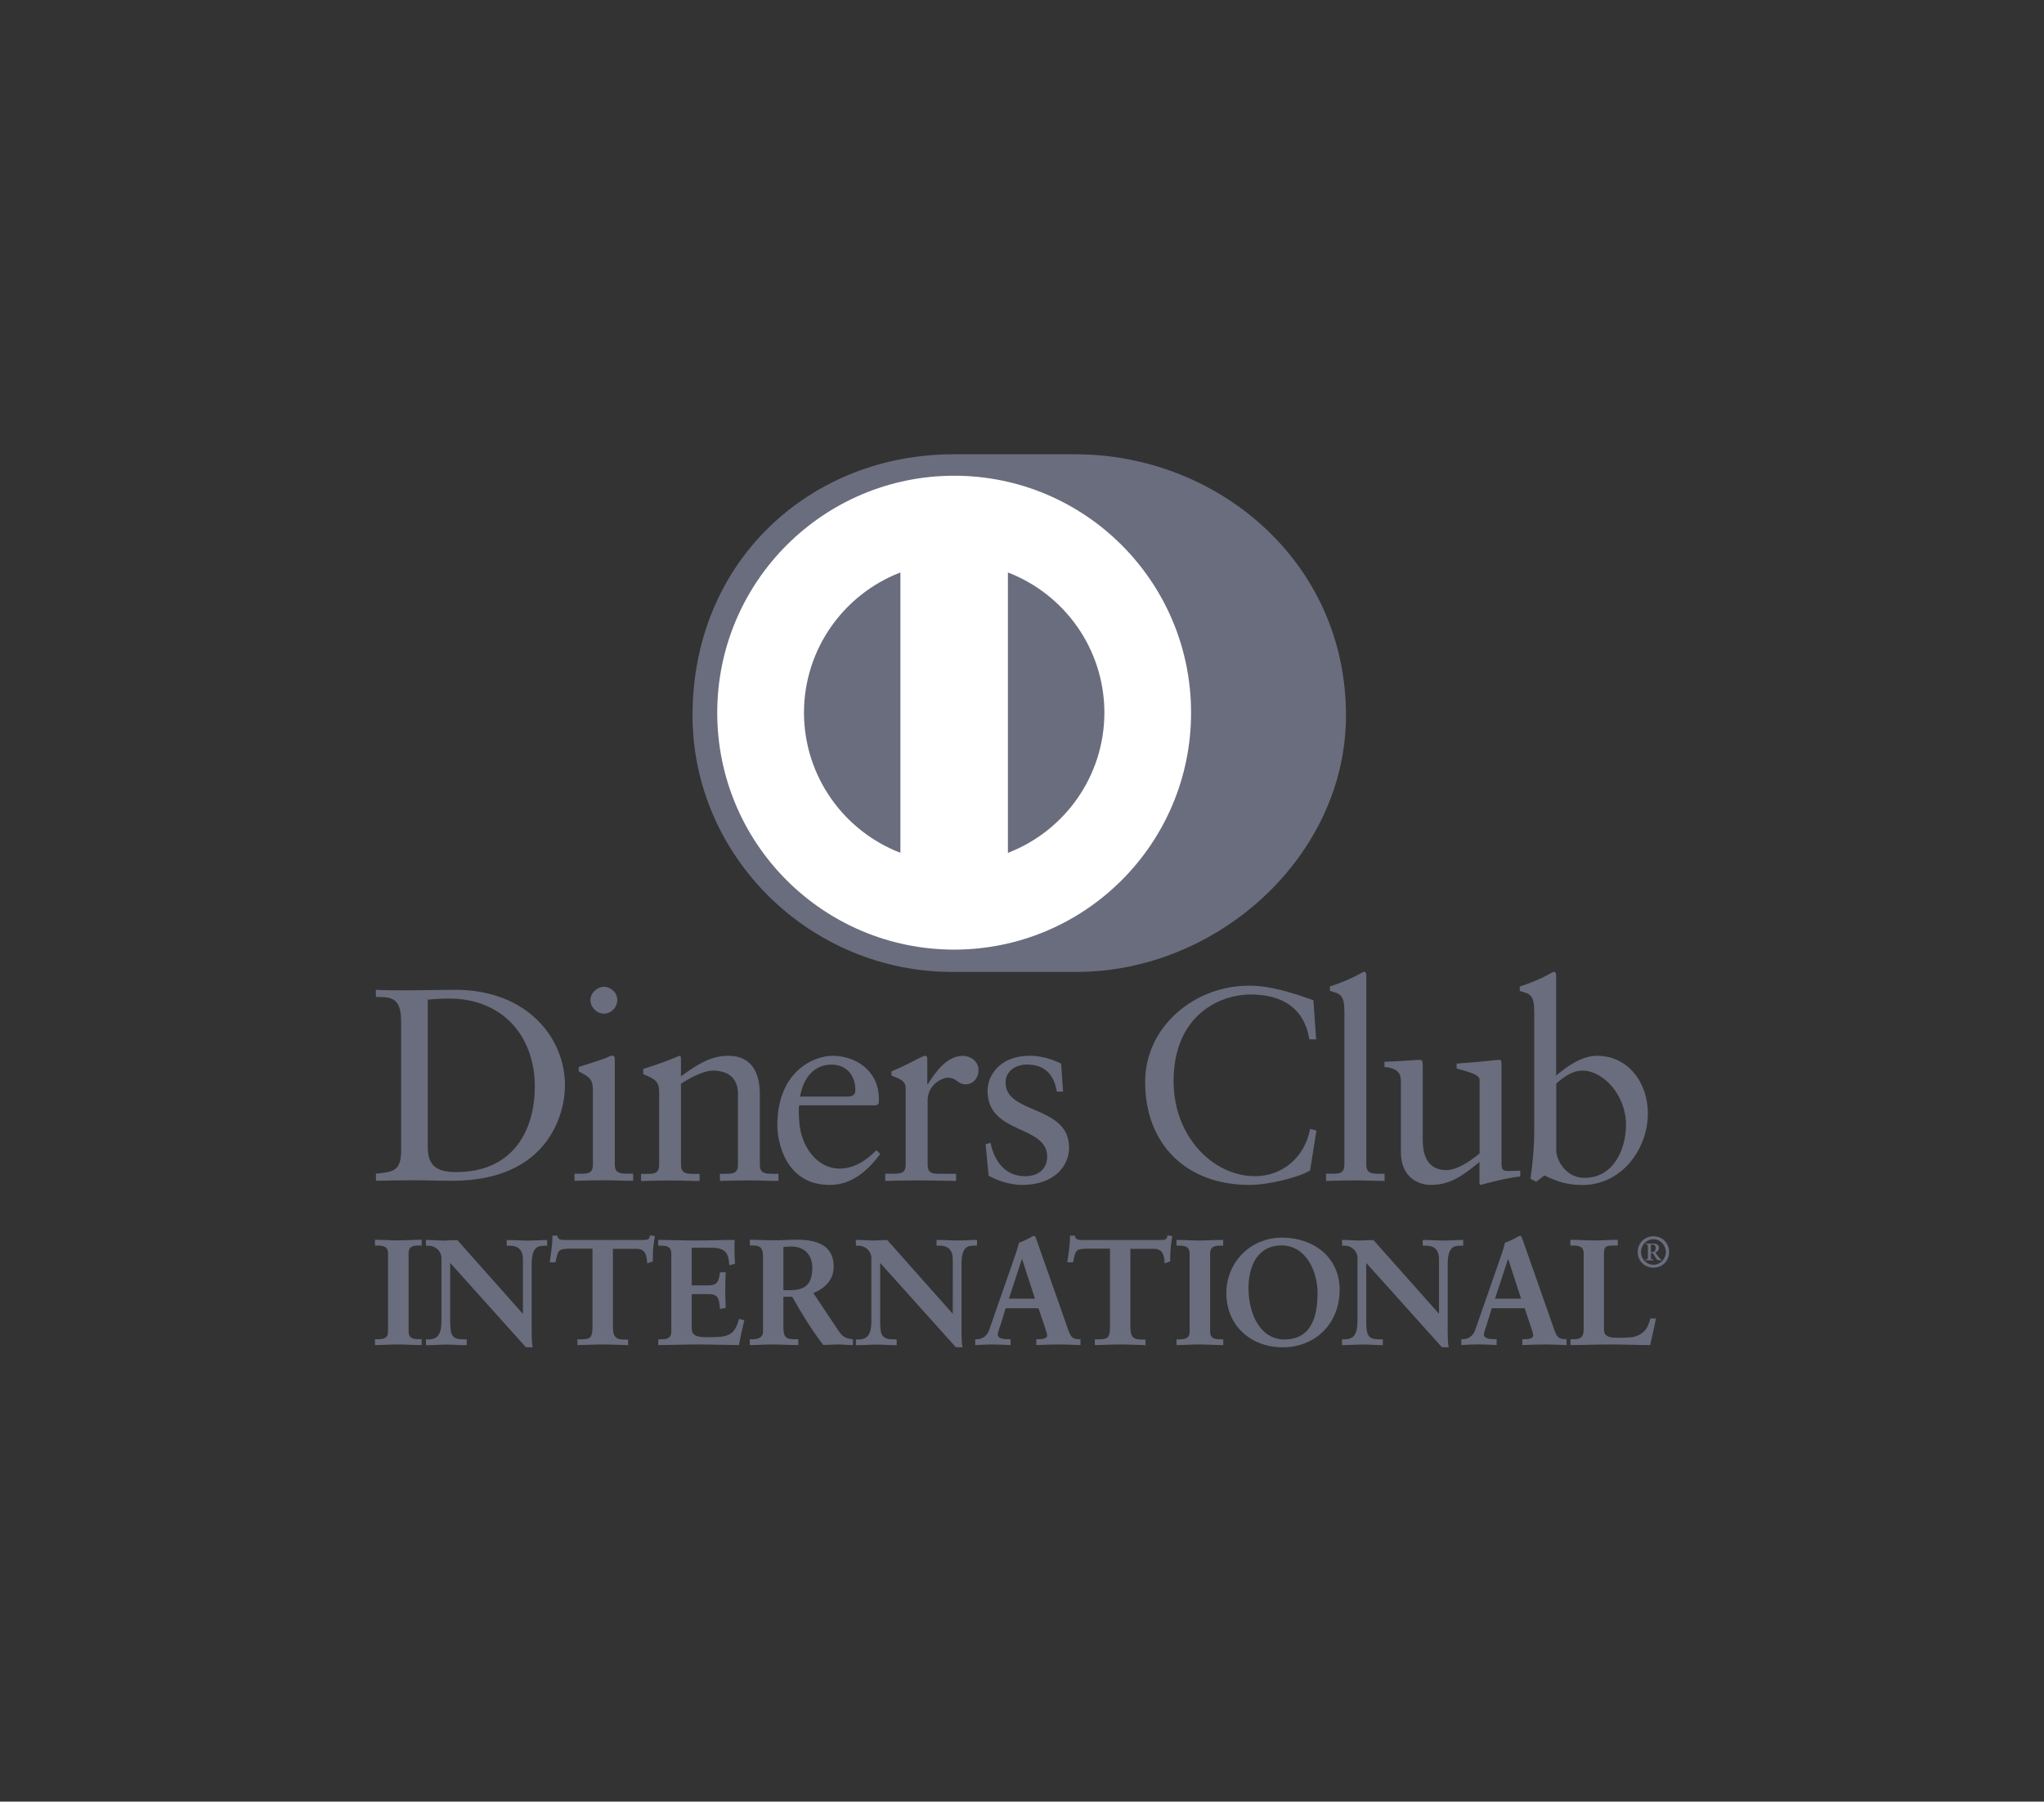 <svg xmlns="http://www.w3.org/2000/svg" id="Layer_1" x="0" y="0" viewBox="0 0 306.1 269.8" xml:space="preserve"><rect x="0" y="0" width="306.1" height="269.8" fill="#333333" stroke="none"/><style>.st0{fill:#696d7d}</style><path class="st0" d="M161.04 145.55c21.19.1 40.53-17.28 40.53-38.42 0-23.12-19.34-39.1-40.53-39.1H142.8c-21.44-.01-39.09 15.98-39.09 39.1 0 21.15 17.65 38.53 39.09 38.42h18.24z"></path><path d="M150.94 127.72V85.73c8.44 3.24 14.43 11.41 14.45 20.99-.02 9.59-6.01 17.75-14.45 21m-30.54-21c.02-9.58 6-17.74 14.44-20.99v41.98c-8.44-3.25-14.42-11.41-14.44-20.99m22.49-35.48c-19.59.01-35.47 15.89-35.48 35.49 0 19.6 15.88 35.47 35.48 35.48 19.6-.01 35.48-15.88 35.48-35.48 0-19.61-15.88-35.49-35.48-35.49" fill="#fff"></path><path class="st0" d="M64.07 172c0 3.16 2.26 3.52 4.26 3.52 8.85 0 11.76-6.68 11.76-12.79 0-7.66-4.92-13.19-12.83-13.19-1.68 0-2.46.12-3.2.16V172zm-4.01-19.22c0-3.69-1.92-3.44-3.77-3.48v-1.07c1.6.08 3.24.08 4.84.08 1.72 0 4.06-.08 7.09-.08 10.61 0 16.39 7.09 16.39 14.34 0 4.06-2.38 14.26-16.88 14.26-2.09 0-4.02-.08-5.94-.08-1.84 0-3.65.04-5.49.08v-1.07c2.46-.25 3.65-.33 3.77-3.12v-19.86zM90.43 151.8c-1.07 0-2.01-.98-2.01-2.05 0-1.03.99-1.97 2.01-1.97 1.06 0 2.01.86 2.01 1.97 0 1.11-.91 2.05-2.01 2.05m-4.39 23.97h.78c1.14 0 1.97 0 1.97-1.36v-11.1c0-1.8-.61-2.05-2.13-2.87v-.66c1.93-.58 4.22-1.35 4.38-1.48.29-.16.53-.21.74-.21.2 0 .29.25.29.58v15.73c0 1.36.9 1.36 2.05 1.36h.69v1.07c-1.39 0-2.83-.08-4.3-.08-1.48 0-2.95.04-4.47.08v-1.06zM98.71 163.56c0-1.51-.45-1.92-2.38-2.7v-.78c1.76-.57 3.44-1.11 5.41-1.97.12 0 .24.08.24.41v2.66c2.34-1.68 4.35-3.07 7.1-3.07 3.48 0 4.71 2.54 4.71 5.74v10.57c0 1.36.9 1.36 2.05 1.36h.74v1.07c-1.44 0-2.87-.08-4.34-.08-1.48 0-2.95.04-4.43.08v-1.07h.74c1.15 0 1.96 0 1.96-1.36v-10.61c0-2.34-1.43-3.48-3.77-3.48-1.31 0-3.4 1.06-4.76 1.97v12.13c0 1.36.91 1.36 2.05 1.36h.74v1.07c-1.43 0-2.87-.08-4.35-.08-1.47 0-2.95.04-4.42.08v-1.07h.74c1.15 0 1.97 0 1.97-1.36v-10.87zM126.95 164.22c1.02 0 1.14-.53 1.14-1.02 0-2.09-1.27-3.77-3.56-3.77-2.5 0-4.22 1.84-4.71 4.79h7.13zm-7.26 1.31c-.09.37-.09.98 0 2.38.24 3.89 2.75 7.09 6.02 7.09 2.26 0 4.02-1.23 5.54-2.75l.57.57c-1.89 2.5-4.22 4.63-7.58 4.63-6.52 0-7.83-6.31-7.83-8.93 0-8.04 5.41-10.41 8.28-10.41 3.32 0 6.89 2.09 6.93 6.43 0 .25 0 .49-.04.74l-.37.25h-11.52zM132.56 175.77h1.11c1.14 0 1.96 0 1.96-1.36V162.9c0-1.27-1.52-1.52-2.13-1.84v-.61c2.99-1.27 4.63-2.34 5.01-2.34.24 0 .36.12.36.54v3.69h.09c1.02-1.6 2.74-4.22 5.24-4.22 1.03 0 2.34.7 2.34 2.17 0 1.11-.78 2.09-1.92 2.09-1.28 0-1.28-.99-2.71-.99-.7 0-2.99.94-2.99 3.4v9.63c0 1.36.82 1.36 1.97 1.36h2.29v1.07c-2.25-.04-3.97-.08-5.73-.08-1.68 0-3.4.04-4.88.08v-1.08zM148.34 171.14c.53 2.7 2.17 5 5.16 5 2.41 0 3.32-1.48 3.32-2.91 0-4.84-8.93-3.28-8.93-9.88 0-2.3 1.85-5.25 6.35-5.25 1.31 0 3.07.37 4.67 1.19l.29 4.18h-.94c-.41-2.58-1.84-4.05-4.47-4.05-1.64 0-3.2.94-3.2 2.7 0 4.8 9.51 3.32 9.51 9.75 0 2.7-2.17 5.58-7.05 5.58-1.64 0-3.57-.57-5-1.39l-.45-4.71.74-.21zM197.1 155.65h-1.02c-.78-4.79-4.18-6.72-8.77-6.72-4.72 0-11.56 3.15-11.56 12.99 0 8.28 5.91 14.22 12.21 14.22 4.06 0 7.42-2.79 8.24-7.09l.94.25-.94 5.98c-1.72 1.07-6.35 2.17-9.06 2.17-9.59 0-15.65-6.19-15.65-15.41 0-8.4 7.5-14.43 15.53-14.43 3.32 0 6.52 1.07 9.67 2.18l.41 5.86zM198.58 175.77h.78c1.15 0 1.97 0 1.97-1.36v-22.82c0-2.66-.62-2.75-2.17-3.2v-.66c1.64-.53 3.36-1.27 4.22-1.76.45-.24.78-.45.9-.45.25 0 .33.25.33.58v28.32c0 1.36.9 1.36 2.05 1.36h.69v1.07c-1.39 0-2.83-.08-4.3-.08s-2.95.04-4.47.08v-1.08zM224.89 174.58c0 .74.45.78 1.14.78.49 0 1.11-.04 1.64-.04v.86c-1.76.16-5.12 1.02-5.9 1.27l-.21-.12v-3.32c-2.46 2.01-4.34 3.44-7.26 3.44-2.21 0-4.51-1.43-4.51-4.88v-10.49c0-1.07-.16-2.09-2.46-2.29v-.78c1.48-.04 4.75-.29 5.28-.29.45 0 .45.29.45 1.19v10.57c0 1.23 0 4.75 3.56 4.75 1.39 0 3.24-1.07 4.96-2.5V161.7c0-.82-1.97-1.27-3.44-1.68v-.74c3.68-.25 5.98-.57 6.39-.57.33 0 .33.29.33.74v15.13zM233.05 172.21c0 1.56 1.47 4.18 4.22 4.18 4.39 0 6.23-4.3 6.23-7.95 0-4.42-3.36-8.11-6.55-8.11-1.52 0-2.79.99-3.89 1.93v9.95zm0-11.15c1.64-1.39 3.85-2.95 6.11-2.95 4.75 0 7.62 4.14 7.62 8.61 0 5.37-3.93 10.74-9.8 10.74-3.03 0-4.63-.98-5.7-1.43l-1.23.94-.86-.45c.36-2.42.57-4.8.57-7.3V151.6c0-2.66-.62-2.75-2.17-3.2v-.66c1.64-.53 3.36-1.27 4.22-1.76.45-.25.78-.45.9-.45.25 0 .33.25.33.58v14.95zM56.24 200.67h.31c.8 0 1.65-.11 1.65-1.27v-11.68c0-1.16-.85-1.27-1.65-1.27h-.31v-.67c.87 0 2.21.09 3.3.09 1.11 0 2.45-.09 3.5-.09v.67h-.31c-.8 0-1.65.11-1.65 1.27v11.68c0 1.16.85 1.27 1.65 1.27h.31v.67c-1.07 0-2.41-.09-3.52-.09-1.09 0-2.41.09-3.28.09v-.67z"></path><path class="st0" d="M62.95 201.24v-.48h-.22c-.8 0-1.75-.14-1.75-1.37v-11.68c0-1.23.95-1.37 1.75-1.37h.22v-.47c-1.03 0-2.32.09-3.4.09-1.06 0-2.34-.08-3.2-.09v.47h.21c.8 0 1.75.14 1.75 1.37v11.68c0 1.23-.95 1.37-1.75 1.37h-.21v.48c.86-.01 2.12-.09 3.18-.09 1.08 0 2.37.09 3.42.09m.1.19c-1.08 0-2.41-.09-3.52-.09-1.09 0-2.4.09-3.28.09h-.1v-.87H56.56c.81-.02 1.55-.08 1.55-1.17v-11.68c-.01-1.09-.74-1.16-1.55-1.18h-.41v-.87h.1c.88 0 2.21.09 3.3.09 1.11 0 2.44-.09 3.5-.09h.1v.86H62.74c-.81.01-1.55.08-1.55 1.18v11.68c.01 1.09.74 1.16 1.55 1.17h.41v.86h-.1zM78.36 196.94l.05-.04v-8.36c0-1.83-1.27-2.1-1.94-2.1h-.49v-.67c1.05 0 2.08.09 3.12.09.91 0 1.83-.09 2.74-.09v.67h-.33c-.94 0-1.99.18-1.99 2.83v10.15c0 .78.02 1.56.13 2.25h-.85l-11.48-12.8v9.19c0 1.94.38 2.61 2.09 2.61h.38v.67c-.96 0-1.92-.09-2.88-.09-1 0-2.03.09-3.03.09v-.67h.31c1.54 0 2.01-1.05 2.01-2.83v-9.39c0-1.25-1.03-2-2.03-2h-.29v-.67c.85 0 1.72.09 2.56.09.67 0 1.32-.09 1.99-.09l9.93 11.16z"></path><path class="st0" d="M78.31 196.9l-.02-.02.02.02zm.05.04l.07-.06-.07.06zm.45 4.63h.74c-.1-.67-.12-1.41-.12-2.15v-10.15c0-2.67 1.12-2.93 2.08-2.93h.24v-.47c-.88.01-1.76.09-2.65.09-1.02 0-2.01-.08-3.02-.09v.47h.39c.69 0 2.04.31 2.04 2.2l-.03 8.43-.05.05-.08.07-9.92-11.21c-.66 0-1.31.09-1.99.09-.82 0-1.65-.08-2.46-.09v.47h.2c1.05 0 2.12.8 2.12 2.1v9.39c0 1.78-.5 2.92-2.1 2.93l-.22-.01v.48c.97-.01 1.96-.09 2.94-.09.93 0 1.86.08 2.78.09v-.47h-.28c-1.75-.01-2.19-.77-2.19-2.71v-9.44l11.58 12.95zm.85.2l-.92-.03-11.32-12.61v8.94c.03 1.94.32 2.49 2 2.51h.48v.87h-.1c-.96 0-1.92-.09-2.88-.09-1 0-2.02.09-3.03.09h-.1v-.87H64.2c1.47-.01 1.89-.95 1.91-2.73v-9.39c0-1.19-.98-1.91-1.93-1.91h-.39v-.86h.1c.85 0 1.72.09 2.56.09.66 0 1.31-.09 2.06-.05l9.8 11.03v-8.2c-.01-1.77-1.19-1.99-1.84-2h-.59v-.86h.1c1.05 0 2.08.09 3.12.09.91 0 1.82-.09 2.74-.09h.1v.86H81.51c-.92.02-1.86.11-1.89 2.73v10.15c0 .78.02 1.55.13 2.23l.02.11h-.11zM85.18 186.89c-1.67 0-1.74.4-2.07 2.03h-.67c.09-.62.2-1.25.27-1.9.09-.62.13-1.25.13-1.89h.53c.18.67.74.64 1.34.64h11.5c.6 0 1.16-.02 1.21-.69l.53.09c-.09.6-.18 1.2-.24 1.81-.04.6-.04 1.21-.04 1.81l-.67.24c-.05-.83-.16-2.14-1.65-2.14H91.7v11.86c0 1.72.78 1.92 1.85 1.92h.43v.67c-.87 0-2.43-.09-3.63-.09-1.34 0-2.9.09-3.77.09v-.67h.43c1.23 0 1.85-.11 1.85-1.87v-11.91h-3.68z"></path><path class="st0" d="M93.97 201.43c-.88 0-2.44-.09-3.64-.09-1.34 0-2.9.09-3.77.09h-.09v-.86h.51c1.23-.03 1.72-.04 1.75-1.77v-11.81h-3.56v-.2h3.75v12.01c0 1.79-.72 1.97-1.95 1.97h-.33v.47c.88 0 2.38-.09 3.67-.09 1.16 0 2.65.08 3.54.09v-.47h-.33c-1.08 0-1.94-.27-1.94-2.02v-11.96h3.75c1.5 0 1.69 1.28 1.74 2.11l.48-.18c0-.58 0-1.16.04-1.75.06-.57.15-1.14.23-1.71l-.34-.06c-.1.65-.73.68-1.29.68H84.6c-.52 0-1.1-.02-1.3-.65h-.37c0 .62-.05 1.21-.13 1.81-.06.61-.17 1.2-.25 1.79h.48c.29-1.55.49-2.06 2.15-2.03v.2c-1.65.03-1.61.31-1.98 1.96l-.02.08h-.86l.01-.12c.09-.62.2-1.25.27-1.9.09-.62.13-1.24.13-1.88v-.1h.71l.02.07c.15.56.56.57 1.13.58h11.62c.62-.01 1.07-.02 1.11-.6l.01-.1.1.02.63.1-.01.1c-.09.6-.18 1.2-.24 1.8-.04.6-.04 1.2-.04 1.8v.07l-.06.03-.79.29-.01-.13c-.06-.84-.15-2.05-1.56-2.05h-3.56v11.77c.02 1.68.69 1.8 1.75 1.82h.52v.87h-.09zM98.67 200.67h.31c.8 0 1.65-.11 1.65-1.27v-11.68c0-1.16-.85-1.27-1.65-1.27h-.31v-.67c1.36 0 3.68.09 5.55.09 1.88 0 4.19-.09 5.71-.09-.04.96-.02 2.43.05 3.41l-.67.18c-.11-1.45-.37-2.61-2.72-2.61h-3.1v5.84h2.65c1.34 0 1.63-.76 1.76-1.96h.67c-.04.87-.07 1.74-.07 2.61 0 .85.02 1.69.07 2.54l-.67.13c-.13-1.34-.2-2.21-1.74-2.21h-2.67v5.19c0 1.45 1.29 1.45 2.72 1.45 2.68 0 3.86-.18 4.53-2.72l.62.15c-.29 1.19-.56 2.36-.76 3.55-1.43 0-3.99-.09-6-.09s-4.66.09-5.93.09v-.66z"></path><path class="st0" d="M110.52 201.24c.19-1.13.45-2.25.72-3.38l-.44-.11c-.67 2.5-1.96 2.72-4.59 2.7-1.4 0-2.81 0-2.82-1.55v-5.29h2.77c1.56-.02 1.71.92 1.83 2.19l.48-.1c-.04-.82-.06-1.64-.06-2.46 0-.84.02-1.67.06-2.52h-.48c-.12 1.16-.49 1.98-1.85 1.96h-2.75v-6.04h3.2c2.32-.02 2.71 1.18 2.8 2.58l.48-.13c-.04-.63-.06-1.44-.06-2.18 0-.38.01-.74.02-1.06-1.52 0-3.77.09-5.61.09-1.83 0-4.09-.08-5.45-.09v.47h.22c.79 0 1.74.14 1.75 1.37v11.68c0 1.23-.95 1.36-1.75 1.37h-.22v.47c1.3 0 3.88-.09 5.84-.09 1.96.03 4.47.12 5.91.12m.08.19c-1.43 0-4-.09-6-.09-2.01 0-4.66.09-5.93.09h-.09v-.86h.4c.81-.01 1.54-.08 1.55-1.17v-11.68c-.01-1.09-.74-1.16-1.55-1.18h-.41v-.86h.09c1.36 0 3.68.09 5.55.09 1.88 0 4.19-.09 5.71-.09h.1v.1c-.02.34-.02.73-.02 1.15 0 .77.02 1.61.07 2.25v.08l-.07.02-.78.2-.01-.11c-.13-1.45-.33-2.5-2.62-2.52h-3v5.64h2.56c1.28-.01 1.51-.67 1.66-1.87l.01-.09h.86v.1c-.04.87-.07 1.74-.07 2.61 0 .84.03 1.69.07 2.54v.08l-.08.02-.78.15-.01-.1c-.15-1.36-.16-2.11-1.64-2.13h-2.58v5.1c0 1.35 1.17 1.35 2.62 1.35 2.68-.02 3.76-.15 4.43-2.65l.02-.09.09.02.72.18-.02.09c-.29 1.18-.56 2.36-.76 3.54l-.02.08h-.07zM117.23 193.31h1.09c2.23 0 3.43-.85 3.43-3.48 0-1.98-1.27-3.25-3.26-3.25-.67 0-.95.07-1.27.09v6.64zm-2.86-5.18c0-1.63-.89-1.69-1.58-1.69h-.4v-.67c.71 0 2.1.09 3.46.09 1.34 0 2.41-.09 3.59-.09 2.81 0 5.31.76 5.31 3.93 0 2-1.34 3.23-3.1 3.92l3.81 5.7c.63.94 1.07 1.21 2.16 1.34v.67c-.74 0-1.45-.09-2.19-.09-.69 0-1.41.09-2.1.09-1.72-2.25-3.19-4.66-4.64-7.23h-1.47v4.77c0 1.72.8 1.78 1.82 1.78h.4v.67c-1.27 0-2.56-.09-3.84-.09-1.07 0-2.12.09-3.23.09v-.67h.4c.83 0 1.58-.37 1.58-1.2v-11.32z"></path><path class="st0" d="M118.31 193.21c2.21-.02 3.32-.78 3.34-3.38-.01-1.95-1.22-3.16-3.16-3.16-.6 0-.89.05-1.17.08v6.46h.99zm-1.09.19h-.1v-6.83l.09-.01c.3-.02.61-.08 1.28-.08 2.03 0 3.35 1.32 3.36 3.35-.01 2.66-1.28 3.57-3.53 3.57h-1.1zm0 .62h1.52l.03.05c1.45 2.56 2.92 4.97 4.56 7.18.68 0 1.4-.09 2.09-.09.71 0 1.4.08 2.09.09v-.49c-1.05-.13-1.54-.44-2.15-1.37l-3.88-5.81.11-.04c1.74-.69 3.04-1.88 3.04-3.84 0-3.09-2.41-3.81-5.21-3.83-1.18 0-2.25.09-3.59.09-1.31 0-2.63-.08-3.36-.09v.47h.31c.69 0 1.68.12 1.68 1.79v11.33c0 .9-.84 1.3-1.68 1.3h-.31v.47c1.07 0 2.09-.09 3.14-.09 1.25 0 2.5.08 3.74.09v-.47h-.3c-1.02 0-1.92-.13-1.92-1.89V194h.09zm10.4 7.41c-.75 0-1.46-.09-2.19-.09-.68 0-1.39.09-2.17.05-1.71-2.24-3.18-4.64-4.62-7.19h-1.32v4.67c.02 1.68.7 1.66 1.73 1.69h.5v.87h-.1c-1.27 0-2.57-.09-3.83-.09-1.06 0-2.11.09-3.23.09h-.1v-.87h.5c.8-.01 1.48-.35 1.48-1.11v-11.33c-.02-1.58-.79-1.57-1.48-1.6h-.5v-.87h.1c.72 0 2.1.09 3.46.09 1.33 0 2.4-.09 3.59-.09 2.81.01 5.4.78 5.41 4.02 0 2.01-1.33 3.27-3.05 3.97l3.75 5.61c.62.93 1.01 1.16 2.1 1.3l.08.01v.85h-.11zM142.76 196.94l.04-.04v-8.36c0-1.83-1.27-2.1-1.94-2.1h-.49v-.67c1.05 0 2.07.09 3.12.09.92 0 1.83-.09 2.75-.09v.67h-.34c-.94 0-1.99.18-1.99 2.83v10.15c0 .78.02 1.56.13 2.25h-.85l-11.48-12.8v9.19c0 1.94.38 2.61 2.1 2.61h.38v.67c-.96 0-1.92-.09-2.87-.09-1.01 0-2.03.09-3.03.09v-.67h.31c1.54 0 2.01-1.05 2.01-2.83v-9.39c0-1.25-1.03-2-2.03-2h-.29v-.67c.84 0 1.72.09 2.56.09.67 0 1.31-.09 1.98-.09l9.93 11.16z"></path><path class="st0" d="M142.7 196.9l-.02-.02.02.02zm.05.04l.07-.06-.07.06zm.45 4.63h.73c-.1-.67-.12-1.41-.12-2.15v-10.15c0-2.67 1.13-2.92 2.08-2.93h.23v-.47c-.88.01-1.76.09-2.64.09-1.02 0-2.02-.08-3.03-.09v.47h.4c.69.01 2.04.31 2.04 2.19l-.03 8.43-.04.05-.07.07-9.92-11.22c-.66 0-1.31.09-1.98.09-.83 0-1.66-.08-2.47-.09v.47h.2c1.05.01 2.12.8 2.12 2.1v9.39c0 1.79-.5 2.93-2.1 2.94h-.22v.47c.97 0 1.96-.09 2.94-.09.93 0 1.86.08 2.78.09v-.47h-.28c-1.76 0-2.19-.77-2.2-2.71v-9.43l11.58 12.95zm.85.2l-.92-.03-11.32-12.61v8.94c.03 1.94.32 2.49 2 2.51h.47v.87h-.1c-.97 0-1.92-.09-2.88-.09-1 0-2.03.09-3.03.09h-.1v-.86H128.58c1.47-.01 1.9-.95 1.91-2.74v-9.39c0-1.19-.97-1.91-1.93-1.91h-.39v-.87h.1c.85 0 1.72.09 2.56.09.65 0 1.3-.09 2.05-.06l9.8 11.04v-8.2c-.01-1.77-1.19-1.99-1.84-2h-.59v-.87h.1c1.05 0 2.08.09 3.12.09.91 0 1.82-.09 2.74-.09h.1v.86H145.88c-.92.02-1.87.11-1.89 2.73v10.15c0 .78.02 1.55.13 2.24l.01.11h-.08zM153.08 188.27h-.05l-2.07 6.31h4.17l-2.05-6.31zm-3.26 9.88c-.23.76-.5 1.34-.5 1.74 0 .67.94.78 1.67.78h.25v.67c-.89-.05-1.81-.09-2.7-.09-.8 0-1.6.04-2.41.09v-.67h.14c.87 0 1.61-.51 1.94-1.45l3.57-10.23c.29-.83.69-1.94.83-2.77.71-.24 1.6-.69 2.03-.96.07-.02.11-.05.18-.05.07 0 .11 0 .16.07.07.18.13.38.2.56l4.1 11.66c.27.78.53 1.61.82 2.28.27.62.74.89 1.48.89h.13v.67c-1-.05-2.01-.09-3.08-.09-1.09 0-2.21.04-3.35.09v-.67h.25c.51 0 1.38-.09 1.38-.64 0-.29-.2-.89-.45-1.61l-.87-2.58h-5.06l-.71 2.31z"></path><path class="st0" d="M152.98 188.3l.05-.02-.05.02zm-1.89 6.18h3.9l-1.94-5.97-1.96 5.97zm-.27.2l2.14-6.51H153.08v.1l-.02.01.02-.01v-.1h.07l2.12 6.51h-4.45zm4.56 6.55c1.1-.04 2.19-.08 3.25-.08 1.04 0 2.01.04 2.98.08v-.47h-.03c-.76.01-1.29-.29-1.56-.95-.29-.68-.56-1.5-.82-2.28l-4.1-11.66c-.07-.18-.13-.38-.19-.54-.02-.02-.01-.02-.03-.02h-.04c-.05 0-.07.01-.13.03-.43.28-1.32.72-1.98.89-.14.84-.54 1.96-.83 2.78l-3.57 10.23c-.34.97-1.12 1.52-2.03 1.52h-.03v.47c.76-.04 1.54-.08 2.31-.08.86 0 1.74.04 2.59.08v-.47H151c-.73-.01-1.74-.09-1.77-.88 0-.45.27-1.02.49-1.77l.1.03-.1-.03.73-2.38h5.2l.9 2.65c.25.72.45 1.31.45 1.64-.03.68-.97.73-1.48.74h-.15v.47zm6.32.2c-1-.04-2.01-.09-3.07-.09-1.09 0-2.2.05-3.34.09h-.1v-.87H155.53c.52 0 1.28-.12 1.28-.54.01-.25-.2-.87-.44-1.58l-.85-2.52h-4.92l-.69 2.25c-.23.76-.49 1.35-.49 1.71.01.54.84.68 1.58.68h.34v.87h-.1c-.89-.04-1.8-.09-2.69-.09-.8 0-1.6.05-2.4.09h-.1v-.87h.23c.83 0 1.52-.47 1.85-1.38l3.57-10.24c.29-.83.69-1.94.89-2.83.7-.24 1.59-.69 2.02-.96.06-.02.12-.05.21-.05.05 0 .17.01.25.13.06.18.13.38.2.56l4.11 11.66c.26.78.53 1.61.82 2.27.26.6.67.83 1.38.83h.23v.87l-.11.01zM162.69 186.89c-1.67 0-1.74.4-2.07 2.03h-.67c.09-.62.2-1.25.27-1.9.09-.62.13-1.25.13-1.89h.54c.18.67.74.64 1.34.64h11.51c.6 0 1.16-.02 1.2-.69l.54.09c-.09.6-.18 1.2-.24 1.81-.05.6-.05 1.21-.05 1.81l-.67.25c-.04-.83-.15-2.14-1.65-2.14h-3.66v11.86c0 1.72.78 1.92 1.85 1.92h.42v.67c-.87 0-2.43-.09-3.64-.09-1.34 0-2.9.09-3.77.09v-.67h.42c1.23 0 1.85-.11 1.85-1.87V186.9h-3.65z"></path><path class="st0" d="M171.47 201.43c-.88 0-2.44-.09-3.64-.09-1.33 0-2.89.09-3.77.09h-.1v-.86h.52c1.23-.03 1.72-.04 1.75-1.77v-11.81h-3.55v-.2h3.75v12.01c0 1.79-.72 1.96-1.95 1.97h-.33v.48c.88-.01 2.38-.09 3.67-.09 1.17 0 2.66.08 3.54.09v-.48h-.33c-1.07 0-1.94-.26-1.94-2.02v-11.96h3.75c1.5 0 1.69 1.28 1.74 2.11l.49-.18c0-.58 0-1.16.05-1.75.06-.57.14-1.14.23-1.71l-.34-.06c-.1.65-.73.68-1.29.68H162.1c-.52 0-1.09-.02-1.3-.65h-.36c-.01.62-.05 1.22-.14 1.81-.06.61-.17 1.2-.25 1.79h.48c.29-1.55.49-2.06 2.16-2.03v.2c-1.65.03-1.62.31-1.98 1.96l-.02.08h-.86l.01-.11c.09-.63.2-1.25.27-1.9.09-.62.13-1.24.13-1.88v-.1h.71l.02.07c.15.56.56.57 1.13.58h11.62c.61-.01 1.07-.02 1.1-.6l.01-.11.1.02.63.1-.02.1c-.09.6-.18 1.2-.24 1.8-.05.6-.05 1.2-.05 1.8v.07l-.06.03-.79.29v-.13c-.06-.84-.15-2.05-1.56-2.05h-3.56v11.77c.02 1.68.69 1.8 1.75 1.82h.52v.87h-.08zM176.28 200.67h.31c.81 0 1.65-.11 1.65-1.27v-11.68c0-1.16-.84-1.27-1.65-1.27h-.31v-.67c.87 0 2.21.09 3.3.09 1.12 0 2.46-.09 3.51-.09v.67h-.31c-.8 0-1.65.11-1.65 1.27v11.68c0 1.16.85 1.27 1.65 1.27h.31v.67c-1.07 0-2.41-.09-3.52-.09-1.09 0-2.41.09-3.28.09v-.67z"></path><path class="st0" d="M182.99 201.24v-.47h-.21c-.8 0-1.75-.14-1.75-1.37v-11.68c0-1.23.95-1.37 1.75-1.37h.21v-.47c-1.03 0-2.32.09-3.4.09-1.06 0-2.34-.08-3.2-.09v.47h.21c.79 0 1.74.14 1.75 1.37v11.68c0 1.23-.95 1.37-1.75 1.37h-.21v.47c.86-.01 2.12-.09 3.18-.09 1.07 0 2.36.08 3.42.09m.1.19c-1.08 0-2.41-.09-3.52-.09-1.09 0-2.41.09-3.28.09h-.1v-.86H176.6c.81-.01 1.55-.08 1.55-1.17v-11.68c0-1.09-.74-1.16-1.55-1.18h-.41v-.86h.1c.87 0 2.21.09 3.3.09 1.11 0 2.45-.09 3.5-.09h.09v.86h-.4c-.82.01-1.55.09-1.56 1.18v11.68c.01 1.09.74 1.16 1.56 1.17h.41v.87h-.1zM192.32 200.69c4.33 0 5.08-3.82 5.08-7.07 0-3.26-1.76-7.21-5.46-7.21-3.9 0-5.06 3.48-5.06 6.47-.01 4 1.82 7.81 5.44 7.81m-.34-15.25c4.75 0 8.54 2.95 8.54 7.7 0 5.13-3.68 8.54-8.43 8.54-4.73 0-8.34-3.21-8.34-8.01 0-4.64 3.59-8.23 8.23-8.23"></path><path class="st0" d="M186.78 192.88c.01-3 1.18-6.56 5.16-6.56 3.79.01 5.55 4.03 5.56 7.3-.01 3.25-.77 7.16-5.18 7.16v-.19c4.24 0 4.98-3.72 4.99-6.97 0-3.23-1.74-7.1-5.37-7.11-3.83 0-4.96 3.4-4.97 6.37 0 3.97 1.81 7.7 5.35 7.71v.19c-3.7 0-5.54-3.88-5.54-7.9m-3.13.79c.01-4.69 3.64-8.32 8.33-8.33v.2c-4.59 0-8.13 3.55-8.14 8.13.01 4.74 3.57 7.9 8.25 7.91 4.7 0 8.33-3.36 8.34-8.44 0-4.69-3.73-7.59-8.45-7.6v-.2c4.79 0 8.63 2.98 8.64 7.79 0 5.18-3.73 8.63-8.52 8.64-4.78-.01-8.44-3.25-8.45-8.1M215.55 196.94l.05-.04v-8.36c0-1.83-1.28-2.1-1.94-2.1h-.48v-.67c1.04 0 2.07.09 3.12.09.92 0 1.83-.09 2.75-.09v.67h-.34c-.93 0-1.99.18-1.99 2.83v10.15c0 .78.02 1.56.14 2.25H216l-11.49-12.8v9.19c0 1.94.38 2.61 2.1 2.61h.38v.67c-.96 0-1.92-.09-2.87-.09-1 0-2.03.09-3.04.09v-.67h.32c1.54 0 2-1.05 2-2.83v-9.39c0-1.25-1.02-2-2.03-2h-.29v-.67c.85 0 1.72.09 2.57.09.67 0 1.31-.09 1.98-.09l9.92 11.16z"></path><path class="st0" d="M215.5 196.9l-.02-.02.02.02zm.05.04l.07-.06-.07.06zm.45 4.63h.73c-.1-.67-.11-1.41-.11-2.15v-10.15c0-2.68 1.13-2.92 2.08-2.93h.24v-.47c-.88.01-1.76.09-2.65.09-1.02 0-2.01-.08-3.02-.09v.47h.39c.69.01 2.04.31 2.04 2.2l-.02 8.43-.04.05-.07.07-9.92-11.22c-.66 0-1.31.09-1.98.09-.82 0-1.66-.08-2.47-.09v.47h.2c1.05.01 2.12.8 2.12 2.1v9.39c0 1.78-.5 2.92-2.1 2.93h-.22v.47c.97 0 1.96-.09 2.94-.09.93 0 1.85.08 2.78.09v-.47h-.29c-1.75 0-2.19-.77-2.19-2.71v-9.44L216 201.57zm.84.2l-.92-.03-11.32-12.61v8.94c.03 1.94.32 2.49 2 2.51h.48v.86h-.1c-.96 0-1.92-.09-2.88-.09-1 0-2.02.09-3.04.09h-.09v-.87H201.38c1.47 0 1.89-.95 1.91-2.73v-9.39c0-1.19-.97-1.91-1.93-1.91h-.38v-.86h.09c.85 0 1.72.09 2.57.09.66 0 1.3-.09 2.06-.05l9.8 11.03v-8.2c-.01-1.77-1.19-1.99-1.85-2h-.59v-.86h.1c1.05 0 2.08.09 3.12.09.91 0 1.82-.09 2.75-.09h.1v.86H218.69c-.92.02-1.87.11-1.89 2.73v10.15c0 .78.02 1.55.13 2.24l.02.11h-.11zM225.87 188.27h-.05l-2.08 6.31h4.17l-2.04-6.31zm-3.26 9.88c-.22.76-.49 1.34-.49 1.74 0 .67.94.78 1.67.78h.25v.67c-.89-.05-1.81-.09-2.7-.09-.8 0-1.6.04-2.4.09v-.67h.13c.87 0 1.61-.51 1.94-1.45l3.57-10.23c.29-.83.69-1.94.82-2.77.71-.24 1.61-.69 2.03-.96.06-.02.11-.05.18-.05.07 0 .11 0 .15.07.07.18.14.38.2.56l4.1 11.66c.27.78.53 1.61.83 2.28.27.62.74.89 1.47.89h.14v.67c-1-.05-2.01-.09-3.08-.09-1.09 0-2.21.04-3.34.09v-.67h.25c.51 0 1.38-.09 1.38-.64 0-.29-.2-.89-.45-1.61l-.87-2.58h-5.06l-.72 2.31z"></path><path class="st0" d="M225.78 188.3l.04-.02-.04.02zm-1.89 6.18h3.9l-1.94-5.97-1.96 5.97zm-.27.2l2.14-6.5H225.88v.1l-.02.01.02-.01v-.1h.07l2.11 6.5h-4.44zm4.55 6.56c1.1-.04 2.19-.08 3.25-.08 1.04 0 2.01.04 2.98.08v-.47h-.04c-.76 0-1.28-.29-1.56-.95-.29-.68-.56-1.5-.83-2.28l-4.1-11.66c-.07-.18-.13-.38-.19-.53-.02-.03-.02-.03-.03-.03h-.04c-.05 0-.07.02-.13.03-.43.27-1.33.72-1.99.89-.14.84-.54 1.96-.83 2.78l-3.57 10.23c-.34.97-1.12 1.52-2.03 1.52h-.03v.47c.77-.04 1.53-.08 2.31-.08.86 0 1.74.04 2.6.08v-.47h-.15c-.73-.01-1.74-.09-1.77-.88 0-.44.28-1.01.5-1.77l.09.03-.09-.03.74-2.38h5.2l.89 2.65c.25.72.45 1.31.45 1.64-.03.68-.97.73-1.48.74h-.15v.47zm6.32.19c-1-.04-2.01-.09-3.07-.09-1.09 0-2.2.05-3.34.09h-.1v-.87H228.32c.52 0 1.29-.12 1.29-.55 0-.25-.2-.86-.44-1.58l-.85-2.52h-4.92l-.69 2.25c-.22.76-.49 1.35-.49 1.71 0 .55.84.68 1.57.68h.34v.87h-.1c-.89-.04-1.8-.09-2.69-.09-.8 0-1.6.05-2.4.09h-.1v-.87h.23c.83 0 1.53-.48 1.85-1.38l3.57-10.24c.29-.83.69-1.94.89-2.83.7-.24 1.6-.69 2.03-.96.06-.02.12-.05.21-.05.06-.01.18.01.24.13.07.17.13.38.21.56l4.1 11.66c.27.78.53 1.61.82 2.27.26.59.67.83 1.38.83h.23v.87l-.11.02zM240.12 199.15c0 .89.62 1.16 1.33 1.25.91.07 1.92.07 2.95-.05.93-.11 1.74-.64 2.14-1.2.36-.49.56-1.12.69-1.61h.65c-.25 1.27-.56 2.52-.83 3.79-1.96 0-3.93-.09-5.88-.09-1.97 0-3.93.09-5.89.09v-.67h.31c.81 0 1.68-.11 1.68-1.49v-11.46c0-1.16-.87-1.27-1.68-1.27h-.31v-.67c1.18 0 2.34.09 3.52.09 1.14 0 2.25-.09 3.39-.09v.67h-.56c-.85 0-1.51.02-1.51 1.2v11.51z"></path><path class="st0" d="M246.97 201.24c.26-1.21.55-2.39.79-3.6h-.46c-.14.48-.34 1.08-.69 1.57-.42.58-1.24 1.12-2.21 1.24-.58.06-1.16.09-1.71.09-.43 0-.85-.02-1.25-.05-.73-.08-1.43-.39-1.43-1.34v-11.51c0-1.24.79-1.3 1.61-1.3h.46v-.47c-1.1 0-2.18.09-3.29.09-1.16 0-2.28-.08-3.43-.09v.47h.21c.8 0 1.77.14 1.77 1.37v11.46c0 1.44-.97 1.59-1.77 1.59h-.21v.47c1.93 0 3.86-.09 5.79-.09 1.96.01 3.89.1 5.82.1m.08.19c-1.97 0-3.93-.09-5.89-.09-1.96 0-3.93.09-5.89.09h-.09v-.87h.4c.81-.02 1.57-.07 1.58-1.4V187.7c-.01-1.09-.77-1.16-1.58-1.17h-.41v-.86h.09c1.19 0 2.35.09 3.53.09 1.13 0 2.25-.09 3.39-.09h.09v.86h-.65c-.86.02-1.4-.02-1.42 1.11v11.51c.01.83.55 1.05 1.25 1.15.39.03.81.04 1.24.04.55 0 1.11-.03 1.69-.09.91-.11 1.69-.63 2.08-1.16.34-.47.54-1.09.67-1.57l.02-.07H247.99l-.02.12c-.25 1.28-.56 2.52-.83 3.79l-.02.08h-.07zM247.23 187.49h.28c.3 0 .44-.23.44-.6s-.22-.51-.46-.51h-.26v1.11zm-.79 1.24v-.12c.29-.04.34-.03.34-.21v-1.74c0-.24-.03-.33-.33-.31v-.12h1.2c.41 0 .79.2.79.62 0 .35-.23.61-.55.71l.39.54c.18.24.38.47.52.55v.08h-.46c-.22 0-.41-.46-.84-1.08h-.26v.78c0 .15.05.14.34.19v.12h-1.14zm1.17.67c1.05 0 1.86-.89 1.86-1.9 0-1.01-.79-1.92-1.86-1.92-1.05 0-1.86.9-1.86 1.92-.01 1 .8 1.9 1.86 1.9m0-4.26c1.34 0 2.35 1.03 2.35 2.36 0 1.32-1 2.34-2.35 2.34-1.34 0-2.35-1.02-2.35-2.34 0-1.33 1-2.36 2.35-2.36"></path></svg>